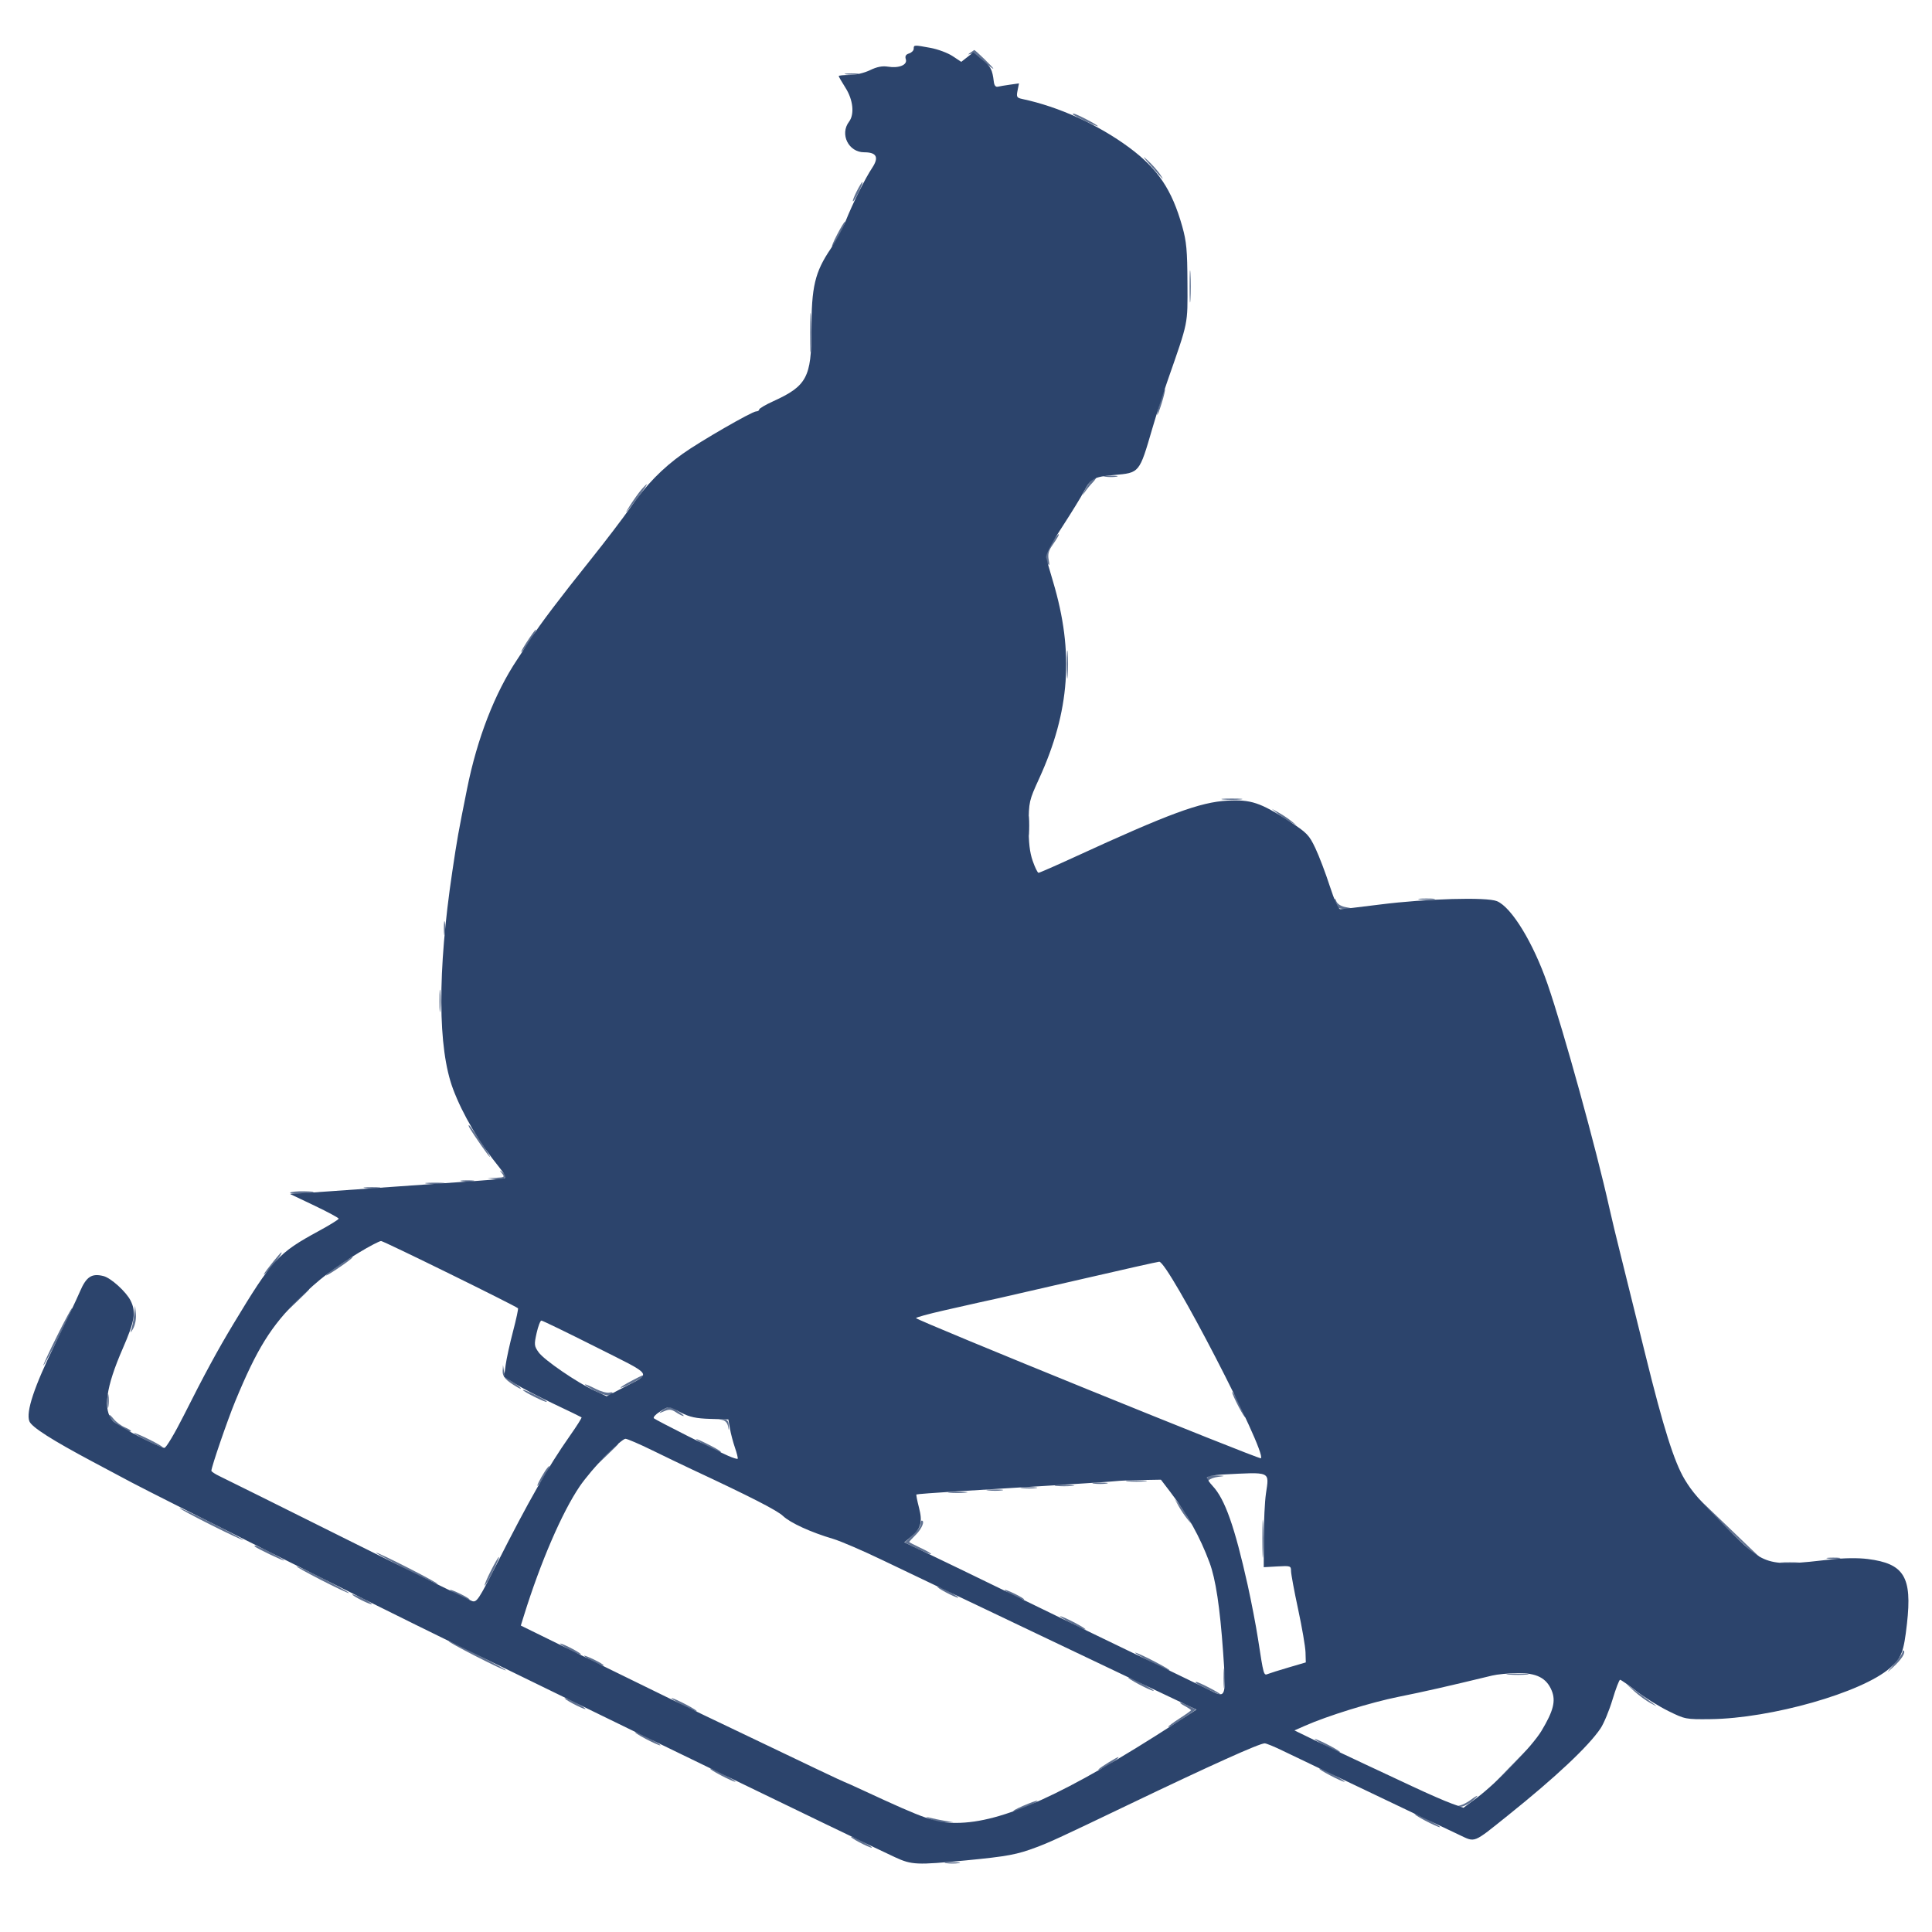 <?xml version="1.0" standalone="no"?>
<!DOCTYPE svg PUBLIC "-//W3C//DTD SVG 1.1//EN" "http://www.w3.org/Graphics/SVG/1.1/DTD/svg11.dtd">
<svg xmlns="http://www.w3.org/2000/svg" width="850" height="850" viewBox="0 0 850 850" version="1.1"><path d="M 427 23.110 C 425.695 24.048, 425.708 24.123, 427.098 23.684 C 428.049 23.384, 430.379 24.716, 432.848 26.974 C 435.132 29.061, 437 30.493, 437 30.156 C 437 29.665, 429.072 21.960, 428.624 22.015 C 428.556 22.024, 427.825 22.516, 427 23.110 M 372.264 32.718 C 373.784 32.947, 376.034 32.941, 377.264 32.704 C 378.494 32.467, 377.250 32.279, 374.500 32.286 C 371.750 32.294, 370.744 32.488, 372.264 32.718 M 472.083 50.380 C 473.103 51.309, 483 55.982, 483 55.534 C 483 54.970, 473.450 50, 472.367 50 C 471.982 50, 471.854 50.171, 472.083 50.380 M 505.934 72.500 C 511.835 79.244, 512.700 80.045, 510.253 76.500 C 509.114 74.850, 506.692 72.150, 504.871 70.500 C 502.424 68.284, 502.701 68.806, 505.934 72.500 M 376.951 84.097 C 375.801 86.350, 375.032 88.365, 375.242 88.575 C 375.451 88.785, 376.602 86.941, 377.798 84.478 C 380.524 78.869, 379.787 78.537, 376.951 84.097 M 368.380 103.041 C 366.678 106.287, 365.679 108.698, 366.162 108.400 C 367.213 107.751, 372.276 97.943, 371.804 97.471 C 371.623 97.289, 370.081 99.796, 368.380 103.041 M 523.378 126 C 523.378 132.325, 523.541 134.912, 523.739 131.750 C 523.937 128.587, 523.937 123.412, 523.739 120.250 C 523.541 117.087, 523.378 119.675, 523.378 126 M 356.395 146.500 C 356.396 154.200, 356.553 157.218, 356.743 153.206 C 356.934 149.195, 356.932 142.895, 356.741 139.206 C 356.549 135.518, 356.393 138.800, 356.395 146.500 M 510.568 176.083 C 509.706 178.987, 509.041 181.844, 509.091 182.432 C 509.141 183.019, 510.023 180.819, 511.050 177.542 C 512.078 174.266, 512.742 171.409, 512.527 171.194 C 512.312 170.979, 511.430 173.179, 510.568 176.083 M 486.264 209.718 C 487.784 209.947, 490.034 209.941, 491.264 209.704 C 492.494 209.467, 491.250 209.279, 488.500 209.286 C 485.750 209.294, 484.744 209.488, 486.264 209.718 M 479.783 211.750 C 478.944 212.713, 477.740 214.625, 477.108 216 C 476.127 218.134, 476.145 218.216, 477.230 216.559 C 477.928 215.491, 479.492 213.579, 480.705 212.309 C 481.917 211.039, 482.549 210, 482.110 210 C 481.670 210, 480.623 210.787, 479.783 211.750 M 282.324 215.250 C 281.211 216.488, 278.863 219.750, 277.106 222.500 C 273.958 227.428, 275.381 225.843, 281.743 217.337 C 285.271 212.620, 285.531 211.686, 282.324 215.250 M 462.633 238.979 C 459.839 243.200, 459.416 245.562, 461.014 248 C 461.716 249.071, 461.823 248.589, 461.386 246.312 C 460.948 244.029, 461.327 242.327, 462.724 240.312 C 465.355 236.515, 466.201 235, 465.692 235 C 465.458 235, 464.081 236.790, 462.633 238.979 M 231.580 282.750 C 229.541 285.913, 228.734 287.600, 229.786 286.500 C 231.855 284.336, 236.441 277, 235.725 277 C 235.484 277, 233.619 279.587, 231.580 282.750 M 469.365 292.500 C 469.368 298, 469.536 300.122, 469.738 297.216 C 469.941 294.311, 469.939 289.811, 469.734 287.216 C 469.528 284.622, 469.363 287, 469.365 292.500 M 538.250 351.728 C 540.313 351.944, 543.688 351.944, 545.750 351.728 C 547.813 351.513, 546.125 351.336, 542 351.336 C 537.875 351.336, 536.188 351.513, 538.250 351.728 M 561.934 357.810 C 563.273 358.897, 565.748 360.547, 567.434 361.476 L 570.500 363.167 568.066 361.190 C 566.727 360.103, 564.252 358.453, 562.566 357.524 L 559.500 355.833 561.934 357.810 M 452.328 363.500 C 452.333 367.350, 452.513 368.802, 452.730 366.728 C 452.946 364.653, 452.943 361.503, 452.722 359.728 C 452.501 357.952, 452.324 359.650, 452.328 363.500 M 587.070 395.668 C 586.885 398.746, 588.310 399.997, 591.857 399.868 L 595.500 399.737 592.097 399.118 C 589.997 398.737, 588.396 397.734, 587.917 396.500 C 587.490 395.400, 587.109 395.026, 587.070 395.668 M 624.768 395.725 C 626.565 395.947, 629.265 395.943, 630.768 395.715 C 632.271 395.486, 630.800 395.304, 627.500 395.310 C 624.200 395.315, 622.971 395.502, 624.768 395.725 M 195.286 408.500 C 195.294 411.250, 195.488 412.256, 195.718 410.736 C 195.947 409.216, 195.941 406.966, 195.704 405.736 C 195.467 404.506, 195.279 405.750, 195.286 408.500 M 193.343 440.500 C 193.346 444.900, 193.522 446.576, 193.733 444.224 C 193.945 441.872, 193.942 438.272, 193.727 436.224 C 193.512 434.176, 193.339 436.100, 193.343 440.500 M 206.615 496.250 C 208.714 499.829, 215.138 509, 215.545 509 C 215.804 509, 213.921 505.850, 211.361 502 C 208.801 498.150, 206.521 495, 206.294 495 C 206.068 495, 206.212 495.563, 206.615 496.250 M 220.872 516.250 C 222.126 517.848, 221.908 518.014, 218.372 518.160 L 214.500 518.320 217.877 518.733 C 222.047 519.243, 223.748 517.836, 221.292 515.908 C 219.659 514.625, 219.621 514.655, 220.872 516.250 M 203.264 519.718 C 204.784 519.947, 207.034 519.941, 208.264 519.704 C 209.494 519.467, 208.250 519.279, 205.500 519.286 C 202.750 519.294, 201.744 519.488, 203.264 519.718 M 187.728 520.722 C 189.503 520.943, 192.653 520.946, 194.728 520.730 C 196.802 520.513, 195.350 520.333, 191.500 520.328 C 187.650 520.324, 185.952 520.501, 187.728 520.722 M 160.768 522.725 C 162.565 522.947, 165.265 522.943, 166.768 522.715 C 168.271 522.486, 166.800 522.304, 163.500 522.310 C 160.200 522.315, 158.971 522.502, 160.768 522.725 M 127.654 524.750 C 127.400 525.163, 129.285 525.366, 131.845 525.201 C 139.148 524.732, 140.034 524.243, 133.809 524.116 C 130.679 524.052, 127.909 524.337, 127.654 524.750 M 120.500 554.702 C 115.695 560.633, 114.472 562.852, 118.408 558.500 C 121.732 554.824, 124.474 551, 123.785 551 C 123.628 551, 122.150 552.666, 120.500 554.702 M 149.310 556.477 C 146.470 558.390, 143.841 560.448, 143.469 561.051 C 142.885 561.995, 151.757 556.156, 154.450 553.823 C 156.618 551.945, 154.139 553.225, 149.310 556.477 M 130.462 572.250 L 125.500 577.500 130.750 572.538 C 133.637 569.808, 136 567.446, 136 567.288 C 136 566.541, 135.074 567.372, 130.462 572.250 M 25.210 587.553 C 21.794 594.410, 19.023 600.353, 19.052 600.760 C 19.081 601.167, 22.033 595.715, 25.613 588.644 C 29.192 581.573, 31.963 575.630, 31.771 575.437 C 31.578 575.244, 28.625 580.697, 25.210 587.553 M 58.899 579 C 58.592 581.475, 58.010 584.400, 57.606 585.500 C 57.203 586.600, 57.602 586.241, 58.494 584.701 C 59.438 583.071, 59.978 580.358, 59.786 578.201 L 59.458 574.500 58.899 579 M 221.150 603.182 C 221.009 605.696, 222.564 607.396, 227.750 610.395 C 230.645 612.070, 228.707 609.982, 225.562 608.038 C 223.339 606.664, 221.979 604.958, 221.712 603.207 L 221.300 600.500 221.150 603.182 M 277.750 607.566 C 275.137 608.926, 273 610.262, 273 610.536 C 273 610.810, 275.250 609.894, 278 608.500 C 280.750 607.106, 283 605.749, 283 605.483 C 283 604.822, 283.090 604.786, 277.750 607.566 M 261 611.500 C 265.777 614.058, 268.526 614.577, 269.442 613.093 C 269.751 612.595, 269.158 612.407, 268.126 612.677 C 267.094 612.947, 264.411 612.230, 262.165 611.084 C 256.488 608.188, 255.484 608.546, 261 611.500 M 230 611.494 C 230 612.167, 240.122 617.211, 240.571 616.762 C 240.776 616.557, 238.482 615.182, 235.472 613.705 C 232.462 612.229, 230 611.234, 230 611.494 M 47.286 616.500 C 47.294 619.250, 47.488 620.256, 47.718 618.736 C 47.947 617.216, 47.941 614.966, 47.704 613.736 C 47.467 612.506, 47.279 613.750, 47.286 616.500 M 542.094 612.500 C 542.094 613.050, 543.402 615.975, 545 619 C 546.598 622.025, 547.906 624.050, 547.906 623.500 C 547.906 622.950, 546.598 620.025, 545 617 C 543.402 613.975, 542.094 611.950, 542.094 612.500 M 291.441 620.516 C 289.637 621.926, 289.691 621.951, 292.209 620.874 C 294.421 619.929, 295.378 620.018, 297.424 621.358 C 298.802 622.261, 300.283 622.997, 300.715 622.993 C 301.147 622.990, 300.150 622.093, 298.500 621 C 294.889 618.609, 293.964 618.545, 291.441 620.516 M 48 622.691 C 48 624.657, 56.481 630.852, 57.618 629.716 C 57.863 629.470, 56.684 628.698, 54.998 627.999 C 53.312 627.301, 51.047 625.605, 49.966 624.230 C 48.885 622.855, 48 622.163, 48 622.691 M 317.689 624.714 C 319.068 624.970, 320.039 626.029, 320.311 627.573 C 320.688 629.709, 320.728 629.669, 320.622 627.262 C 320.524 625.043, 320.008 624.481, 318 624.404 C 315.950 624.324, 315.894 624.380, 317.689 624.714 M 59 630.495 C 59 631.165, 71.122 637.211, 71.569 636.764 C 71.771 636.563, 69.025 634.962, 65.468 633.208 C 61.911 631.454, 59 630.233, 59 630.495 M 310.500 636 C 313.250 637.631, 316.175 638.968, 317 638.970 C 317.825 638.973, 315.849 637.630, 312.609 635.987 C 305.088 632.173, 304.059 632.179, 310.500 636 M 266.462 640.250 L 261.500 645.500 266.750 640.538 C 269.637 637.808, 272 635.446, 272 635.288 C 272 634.541, 271.074 635.372, 266.462 640.250 M 239.771 647.250 C 237.583 650.623, 235.621 654.640, 236.718 653.500 C 238.120 652.043, 242.245 645, 241.697 645 C 241.440 645, 240.573 646.013, 239.771 647.250 M 531.015 650.750 C 531.025 651.898, 531.286 652.098, 531.774 651.331 C 532.183 650.689, 534.089 649.973, 536.009 649.741 C 539.336 649.340, 539.300 649.313, 535.250 649.160 C 531.803 649.030, 531.003 649.331, 531.015 650.750 M 496.250 651.728 C 498.313 651.944, 501.688 651.944, 503.750 651.728 C 505.813 651.513, 504.125 651.336, 500 651.336 C 495.875 651.336, 494.188 651.513, 496.250 651.728 M 481.250 652.716 C 482.762 652.945, 485.238 652.945, 486.750 652.716 C 488.262 652.487, 487.025 652.300, 484 652.300 C 480.975 652.300, 479.738 652.487, 481.250 652.716 M 464.728 653.722 C 466.503 653.943, 469.653 653.946, 471.728 653.730 C 473.802 653.513, 472.350 653.333, 468.500 653.328 C 464.650 653.324, 462.952 653.501, 464.728 653.722 M 449.768 654.725 C 451.565 654.947, 454.265 654.943, 455.768 654.715 C 457.271 654.486, 455.800 654.304, 452.500 654.310 C 449.200 654.315, 447.971 654.502, 449.768 654.725 M 434.768 655.725 C 436.565 655.947, 439.265 655.943, 440.768 655.715 C 442.271 655.486, 440.800 655.304, 437.500 655.310 C 434.200 655.315, 432.971 655.502, 434.768 655.725 M 417.728 656.722 C 419.503 656.943, 422.653 656.946, 424.728 656.730 C 426.802 656.513, 425.350 656.333, 421.500 656.328 C 417.650 656.324, 415.952 656.501, 417.728 656.722 M 747.016 659.192 C 748.699 661.595, 770.868 683.372, 772.500 684.226 C 773.600 684.801, 774.275 685.096, 774 684.883 C 773.725 684.669, 767.432 678.646, 760.016 671.497 C 752.599 664.349, 746.749 658.811, 747.016 659.192 M 518.524 662.566 C 519.453 664.252, 521.103 666.727, 522.190 668.066 L 524.167 670.500 522.476 667.434 C 521.547 665.748, 519.897 663.273, 518.810 661.934 L 516.833 659.500 518.524 662.566 M 79 663.487 C 79 663.762, 85.300 667.143, 93 671 C 100.700 674.857, 107 677.788, 107 677.513 C 107 677.238, 100.700 673.857, 93 670 C 85.300 666.143, 79 663.212, 79 663.487 M 555.392 677 C 555.392 684.425, 555.549 687.462, 555.742 683.750 C 555.934 680.038, 555.934 673.962, 555.742 670.250 C 555.549 666.538, 555.392 669.575, 555.392 677 M 405 670.615 C 405 671.503, 403.434 673.664, 401.521 675.417 L 398.042 678.604 403.640 681.349 C 406.719 682.860, 409.408 683.925, 409.616 683.717 C 409.824 683.509, 407.745 682.286, 404.997 680.999 C 402.249 679.711, 400 678.545, 400 678.406 C 400 678.267, 401.350 676.804, 403 675.154 C 405.590 672.564, 407.038 669, 405.500 669 C 405.225 669, 405 669.727, 405 670.615 M 112.083 680.381 C 113.102 681.314, 125 686.977, 125 686.529 C 125 685.968, 113.447 680, 112.362 680 C 111.979 680, 111.854 680.172, 112.083 680.381 M 178 690 C 185.425 693.793, 191.950 696.896, 192.500 696.896 C 193.050 696.896, 187.425 693.793, 180 690 C 172.575 686.207, 166.050 683.104, 165.500 683.104 C 164.950 683.104, 170.575 686.207, 178 690 M 215.949 691.101 C 214.255 694.457, 213.034 697.367, 213.236 697.569 C 213.437 697.771, 215.038 695.025, 216.792 691.468 C 218.546 687.911, 219.767 685, 219.505 685 C 219.243 685, 217.643 687.746, 215.949 691.101 M 804.264 685.718 C 805.784 685.947, 808.034 685.941, 809.264 685.704 C 810.494 685.467, 809.250 685.279, 806.500 685.286 C 803.750 685.294, 802.744 685.488, 804.264 685.718 M 783.728 687.722 C 785.503 687.943, 788.653 687.946, 790.728 687.730 C 792.802 687.513, 791.350 687.333, 787.500 687.328 C 783.650 687.324, 781.952 687.501, 783.728 687.722 M 141 695 C 147.325 698.243, 152.950 700.897, 153.500 700.897 C 154.050 700.897, 149.325 698.243, 143 695 C 136.675 691.757, 131.050 689.103, 130.500 689.103 C 129.950 689.103, 134.675 691.757, 141 695 M 416 700.500 C 418.475 701.825, 420.950 702.910, 421.500 702.910 C 422.050 702.910, 420.475 701.825, 418 700.500 C 415.525 699.175, 413.050 698.090, 412.500 698.090 C 411.950 698.090, 413.525 699.175, 416 700.500 M 198 699.493 C 198 700.170, 206.123 704.211, 206.575 703.758 C 206.785 703.549, 204.941 702.398, 202.478 701.202 C 200.015 700.005, 198 699.236, 198 699.493 M 442 699.493 C 442 700.170, 450.123 704.211, 450.575 703.758 C 450.785 703.549, 448.941 702.398, 446.478 701.202 C 444.015 700.005, 442 699.236, 442 699.493 M 155 701.493 C 155 702.170, 163.123 706.211, 163.575 705.758 C 163.785 705.549, 161.941 704.398, 159.478 703.202 C 157.015 702.005, 155 701.236, 155 701.493 M 471 714 C 474.025 715.598, 476.950 716.906, 477.500 716.906 C 478.050 716.906, 476.025 715.598, 473 714 C 469.975 712.402, 467.050 711.094, 466.500 711.094 C 465.950 711.094, 467.975 712.402, 471 714 M 209 728.500 C 215.875 732.018, 221.950 734.896, 222.500 734.896 C 223.050 734.896, 217.875 732.018, 211 728.500 C 204.125 724.982, 198.050 722.104, 197.500 722.104 C 196.950 722.104, 202.125 724.982, 209 728.500 M 250 725.500 C 252.475 726.825, 254.950 727.910, 255.500 727.910 C 256.050 727.910, 254.475 726.825, 252 725.500 C 249.525 724.175, 247.050 723.090, 246.500 723.090 C 245.950 723.090, 247.525 724.175, 250 725.500 M 837 726.830 C 837 727.471, 835.329 729.908, 833.286 732.247 C 829.762 736.284, 829.741 736.347, 832.872 733.500 C 836.500 730.202, 838.482 727.149, 837.581 726.248 C 837.261 725.928, 837 726.190, 837 726.830 M 506 731 C 510.125 733.146, 513.950 734.901, 514.500 734.901 C 515.050 734.901, 512.125 733.146, 508 731 C 503.875 728.854, 500.050 727.099, 499.500 727.099 C 498.950 727.099, 501.875 728.854, 506 731 M 257 728.493 C 257 729.170, 265.123 733.211, 265.575 732.758 C 265.785 732.549, 263.941 731.398, 261.478 730.202 C 259.015 729.005, 257 728.236, 257 728.493 M 538.328 738.500 C 538.333 742.350, 538.513 743.802, 538.730 741.728 C 538.946 739.653, 538.943 736.503, 538.722 734.728 C 538.501 732.952, 538.324 734.650, 538.328 738.500 M 663.776 736.733 C 666.128 736.945, 669.728 736.942, 671.776 736.727 C 673.824 736.512, 671.900 736.339, 667.500 736.343 C 663.100 736.346, 661.424 736.522, 663.776 736.733 M 501 741 C 504.025 742.598, 506.950 743.906, 507.500 743.906 C 508.050 743.906, 506.025 742.598, 503 741 C 499.975 739.402, 497.050 738.094, 496.500 738.094 C 495.950 738.094, 497.975 739.402, 501 741 M 526.083 740.380 C 527.103 741.309, 537 745.982, 537 745.534 C 537 744.970, 527.450 740, 526.367 740 C 525.982 740, 525.854 740.171, 526.083 740.380 M 719.152 744.208 C 721.160 746.018, 724.310 748.307, 726.152 749.294 C 729.372 751.018, 729.405 751.018, 727.025 749.294 C 725.664 748.307, 722.514 746.018, 720.025 744.208 L 715.500 740.915 719.152 744.208 M 252 749.500 C 254.475 750.825, 256.950 751.910, 257.500 751.910 C 258.050 751.910, 256.475 750.825, 254 749.500 C 251.525 748.175, 249.050 747.090, 248.500 747.090 C 247.950 747.090, 249.525 748.175, 252 749.500 M 300 750 C 303.025 751.598, 305.950 752.906, 306.500 752.906 C 307.050 752.906, 305.025 751.598, 302 750 C 298.975 748.402, 296.050 747.094, 295.500 747.094 C 294.950 747.094, 296.975 748.402, 300 750 M 521.250 750.572 C 522.763 751.393, 524 752.228, 524 752.428 C 524 752.628, 521.750 754.235, 519 756 C 516.250 757.765, 514 759.438, 514 759.719 C 514 760.219, 516.082 758.974, 522.860 754.422 L 526.221 752.165 523.160 750.583 C 519.282 748.577, 517.555 748.568, 521.250 750.572 M 284 765 C 287.025 766.598, 289.950 767.906, 290.500 767.906 C 291.050 767.906, 289.025 766.598, 286 765 C 282.975 763.402, 280.050 762.094, 279.500 762.094 C 278.950 762.094, 280.975 763.402, 284 765 M 583 768 C 586.025 769.598, 588.950 770.906, 589.500 770.906 C 590.050 770.906, 588.025 769.598, 585 768 C 581.975 766.402, 579.050 765.094, 578.500 765.094 C 577.950 765.094, 579.975 766.402, 583 768 M 664.473 777.250 L 657.500 784.500 664.750 777.527 C 671.484 771.050, 672.457 770, 671.723 770 C 671.571 770, 668.308 773.263, 664.473 777.250 M 487.741 775.374 C 482.937 778.327, 481.596 779.722, 485.500 777.703 C 488.635 776.083, 492.863 773.064, 492 773.063 C 491.725 773.063, 489.808 774.103, 487.741 775.374 M 317 781 C 320.025 782.598, 322.950 783.906, 323.500 783.906 C 324.050 783.906, 322.025 782.598, 319 781 C 315.975 779.402, 313.050 778.094, 312.500 778.094 C 311.950 778.094, 313.975 779.402, 317 781 M 585 781 C 588.025 782.598, 590.950 783.906, 591.500 783.906 C 592.050 783.906, 590.025 782.598, 587 781 C 583.975 779.402, 581.050 778.094, 580.500 778.094 C 579.950 778.094, 581.975 779.402, 585 781 M 647 791.919 C 645.625 792.940, 643.600 793.999, 642.500 794.272 L 640.500 794.768 642.500 794.879 C 643.600 794.940, 645.850 793.883, 647.500 792.531 C 651.007 789.656, 650.645 789.213, 647 791.919 M 450 794.541 C 446.975 795.842, 445.175 796.900, 446 796.892 C 446.825 796.884, 449.750 795.817, 452.500 794.522 C 458.997 791.461, 457.124 791.475, 450 794.541 M 627 801 C 630.025 802.598, 632.950 803.906, 633.500 803.906 C 634.050 803.906, 632.025 802.598, 629 801 C 625.975 799.402, 623.050 798.094, 622.500 798.094 C 621.950 798.094, 623.975 799.402, 627 801 M 409.500 800.465 C 411.150 801.260, 414.075 801.874, 416 801.830 L 419.500 801.750 415.500 801.058 C 413.300 800.677, 410.375 800.063, 409 799.693 C 406.997 799.154, 407.096 799.307, 409.500 800.465 M 378 810.500 C 380.475 811.825, 382.950 812.910, 383.500 812.910 C 384.050 812.910, 382.475 811.825, 380 810.500 C 377.525 809.175, 375.050 808.090, 374.500 808.090 C 373.950 808.090, 375.525 809.175, 378 810.500 M 416.250 819.716 C 417.762 819.945, 420.238 819.945, 421.750 819.716 C 423.262 819.487, 422.025 819.300, 419 819.300 C 415.975 819.300, 414.738 819.487, 416.250 819.716" stroke="none" fill="#5f7191" fill-rule="evenodd"/><path d="M 402 21.433 C 402 22.221, 401.081 23.157, 399.958 23.513 C 398.498 23.977, 398.090 24.708, 398.525 26.080 C 399.312 28.559, 395.519 30.121, 390.635 29.328 C 388.182 28.930, 385.812 29.396, 382.749 30.880 C 380.197 32.115, 376.413 33, 373.684 33 C 371.108 33, 369 33.209, 369 33.465 C 369 33.721, 370.350 36.059, 372 38.661 C 375.359 43.957, 376.009 50.284, 373.532 53.559 C 369.385 59.042, 373.328 67, 380.192 67 C 385.682 67, 386.809 69.180, 383.726 73.838 C 380.569 78.609, 375.075 89.637, 371.998 97.381 C 370.713 100.616, 367.797 106.016, 365.518 109.381 C 358.506 119.738, 357 126.099, 357 145.371 C 357 165.926, 354.893 169.842, 340.250 176.507 C 336.813 178.071, 334 179.722, 334 180.176 C 334 180.629, 333.406 181, 332.680 181 C 330.867 181, 308.007 194.180, 300.377 199.625 C 291.385 206.041, 284.283 213.316, 277.555 223 C 274.308 227.675, 266.425 238.025, 260.039 246 C 246.283 263.179, 237.620 274.624, 233.500 281.063 C 231.850 283.641, 229.182 287.720, 227.571 290.125 C 217.699 304.870, 209.927 324.898, 205.499 347 C 201.517 366.876, 201.185 368.736, 198.984 383.500 C 192.435 427.415, 192.561 461.162, 199.342 479.176 C 203.558 490.378, 210.909 502.807, 219.782 513.739 C 222.238 516.764, 222.833 518.102, 221.861 518.413 C 221.113 518.652, 213.075 519.345, 204 519.952 C 194.925 520.559, 181.875 521.476, 175 521.991 C 168.125 522.506, 154.652 523.464, 145.061 524.120 L 127.621 525.314 138.307 530.407 C 144.184 533.208, 148.995 535.801, 148.997 536.169 C 148.998 536.537, 145.063 538.976, 140.250 541.590 C 122.338 551.317, 119.828 554.050, 102.669 582.500 C 95.734 593.999, 89.822 604.905, 80.849 622.750 C 76.909 630.588, 73.078 637, 72.338 637 C 70.163 637, 51.567 627.284, 49.616 625.128 C 45.194 620.242, 46.563 610.351, 54.029 593.241 C 59.291 581.181, 59.944 577.199, 57.472 572.245 C 55.519 568.330, 48.798 562.238, 45.525 561.417 C 40.327 560.112, 37.971 561.670, 35.146 568.281 C 33.691 571.686, 28.773 582.063, 24.218 591.341 C 15.073 609.969, 11.347 621.153, 12.915 625.276 C 13.892 627.845, 22.738 633.498, 41 643.221 C 45.675 645.711, 53.325 649.783, 58 652.270 C 68.876 658.057, 171.818 709.531, 195.500 721.024 C 205.400 725.828, 224.750 735.264, 238.500 741.993 C 252.250 748.721, 269.800 757.275, 277.500 761.002 C 285.200 764.728, 300.050 771.930, 310.500 777.006 C 348.743 795.582, 385.657 813.356, 393.775 817.103 C 401.118 820.493, 403.318 820.591, 425 818.491 C 443.323 816.716, 447.464 815.942, 456.045 812.692 C 462.200 810.361, 466.582 808.335, 496.500 793.993 C 532.822 776.581, 554.087 767, 556.411 767 C 557.090 767, 560.538 768.406, 564.073 770.124 C 567.608 771.842, 574.550 775.166, 579.500 777.509 C 584.450 779.853, 593.900 784.352, 600.500 787.508 C 619.887 796.778, 635.053 803.997, 641.816 807.175 C 649.255 810.670, 647.751 811.262, 663.500 798.649 C 684.344 781.957, 698.877 768.302, 704.156 760.450 C 705.616 758.278, 707.993 752.563, 709.438 747.750 C 710.882 742.938, 712.387 739.016, 712.782 739.036 C 713.177 739.056, 716.425 741.324, 720 744.075 C 723.575 746.826, 729.875 750.743, 734 752.779 C 741.351 756.407, 741.719 756.478, 752.500 756.354 C 779.233 756.046, 819.201 744.665, 831.514 733.853 C 836.627 729.364, 837.570 726.898, 838.993 714.290 C 841.307 693.785, 837.737 687.910, 821.742 685.901 C 817.455 685.363, 811.353 685.432, 805.666 686.083 C 777.294 689.330, 776.336 689.042, 759.765 672.244 C 747.275 659.582, 744.543 656.444, 741.217 650.935 C 736.606 643.295, 731.812 628.116, 724.013 596.460 C 719.547 578.332, 714.531 558.100, 712.866 551.500 C 711.201 544.900, 709.040 535.900, 708.063 531.500 C 702.246 505.304, 687.907 453.350, 680.877 433 C 674.612 414.863, 665.042 399.169, 658.609 396.481 C 654.108 394.600, 627.650 395.355, 607.173 397.948 C 598.258 399.076, 590.370 400, 589.644 400 C 588.852 400, 587.002 395.903, 585.017 389.750 C 583.198 384.113, 580.358 376.647, 578.707 373.161 C 575.950 367.339, 575.002 366.366, 567.102 361.243 C 554.539 353.096, 550.327 351.699, 540 352.255 C 528.063 352.898, 514.254 357.985, 473.079 376.912 C 464.598 380.810, 457.321 384, 456.910 384 C 456.498 384, 455.341 381.638, 454.339 378.750 C 453.006 374.908, 452.533 370.685, 452.573 363 C 452.628 352.709, 452.720 352.301, 457.198 342.500 C 470.746 312.849, 472.578 287.018, 463.331 256 C 461.937 251.325, 460.580 246.565, 460.315 245.421 C 459.985 244.002, 462.214 239.675, 467.344 231.773 C 471.475 225.410, 475.755 218.440, 476.855 216.285 C 479.769 210.572, 481.216 209.772, 490.043 208.996 C 501.412 207.997, 501.209 208.243, 506.978 188.500 C 508.746 182.450, 511.763 173, 513.682 167.500 C 522.966 140.896, 522.507 143.154, 522.428 124.500 C 522.368 110.115, 522.015 106.286, 520.135 99.606 C 515.585 83.439, 509.436 74.281, 496.886 64.976 C 483.256 54.870, 465.859 46.958, 449.777 43.552 C 447.331 43.034, 447.119 42.657, 447.683 39.835 L 448.311 36.695 444.406 37.240 C 442.257 37.541, 439.836 37.947, 439.024 38.143 C 438.072 38.373, 437.440 37.612, 437.244 36 C 436.581 30.545, 435.910 29.262, 432.125 26.221 L 428.193 23.061 425.555 25.136 L 422.917 27.211 419.094 24.681 C 416.992 23.290, 412.653 21.668, 409.452 21.076 C 402.079 19.713, 402 19.716, 402 21.433 M 157.915 551.093 C 146.967 557.718, 140.237 562.903, 131.424 571.500 C 119.291 583.336, 113.008 593.460, 103.498 616.500 C 100.097 624.740, 93 645.406, 93 647.070 C 93 647.456, 94.687 648.566, 96.750 649.537 C 98.813 650.508, 124.144 663.099, 153.043 677.518 C 181.942 691.937, 206.564 704.044, 207.759 704.424 C 209.741 705.053, 210.681 703.633, 218.435 688.307 C 232.607 660.293, 241.152 645.313, 250.729 631.693 C 253.748 627.399, 256.057 623.743, 255.859 623.570 C 255.662 623.397, 250.119 620.709, 243.541 617.598 C 236.964 614.486, 229.379 610.526, 226.685 608.798 L 221.788 605.655 222.453 600.640 C 222.819 597.881, 224.281 591.198, 225.701 585.787 C 227.122 580.377, 228.108 575.787, 227.892 575.587 C 226.648 574.431, 168.781 546, 167.672 546 C 166.934 546, 162.543 548.292, 157.915 551.093 M 476.500 562.624 C 458.900 566.698, 442.250 570.520, 439.500 571.117 C 433.143 572.496, 430.254 573.143, 415.250 576.543 C 408.512 578.070, 403.005 579.585, 403.011 579.910 C 403.028 580.823, 554.108 642.225, 554.752 641.581 C 557.397 638.936, 513.870 554.830, 510 555.108 C 509.175 555.167, 494.100 558.549, 476.500 562.624 M 236.088 586.496 C 234.950 591.581, 235.016 592.214, 236.972 594.961 C 239.384 598.348, 253.950 608.324, 261.703 611.899 L 266.905 614.298 274.203 610.494 C 286.863 603.895, 288.052 605.656, 262.113 592.600 C 249.438 586.220, 238.674 581, 238.193 581 C 237.712 581, 236.765 583.473, 236.088 586.496 M 290.188 621.155 C 288.366 622.321, 287.241 623.600, 287.688 623.997 C 288.648 624.850, 314.791 638.058, 320.331 640.490 C 322.438 641.414, 324.331 642.002, 324.537 641.796 C 324.743 641.590, 324.217 639.414, 323.367 636.961 C 322.518 634.507, 321.514 630.700, 321.135 628.500 L 320.447 624.500 312.474 624.255 C 306.247 624.063, 303.439 623.461, 299.658 621.505 C 293.854 618.503, 294.303 618.519, 290.188 621.155 M 266.524 640.313 C 262.566 644.336, 257.414 650.445, 255.074 653.891 C 247.262 665.394, 237.796 687.322, 230.490 710.840 L 229.141 715.180 264.821 732.702 C 284.444 742.339, 304.550 752.144, 309.500 754.491 C 314.450 756.839, 324.350 761.569, 331.500 765.003 C 354.590 776.092, 371.254 784, 371.531 784 C 371.680 784, 375.559 785.745, 380.151 787.877 C 407.203 800.440, 411.675 802, 420.632 802 C 440.942 802, 468.677 789.405, 516.956 758.257 L 526.411 752.156 516.956 747.693 C 511.755 745.238, 502.100 740.655, 495.500 737.507 C 470.517 725.594, 462.235 721.649, 453.500 717.505 C 448.550 715.157, 438.650 710.435, 431.500 707.012 C 424.350 703.589, 415.350 699.311, 411.500 697.505 C 407.650 695.698, 397.300 690.750, 388.500 686.509 C 379.700 682.267, 369.800 678.001, 366.500 677.029 C 356.775 674.163, 347.715 670.022, 344.500 666.972 C 341.882 664.488, 330.227 658.526, 304.428 646.473 C 300.539 644.655, 292.685 640.881, 286.976 638.084 C 281.266 635.288, 275.948 633, 275.157 633 C 274.366 633, 270.481 636.291, 266.524 640.313 M 537.750 648.742 C 534.038 648.934, 531 649.540, 531 650.089 C 531 650.638, 532.140 652.305, 533.533 653.794 C 538.924 659.553, 543.206 671.675, 548.926 697.363 C 550.534 704.589, 552.577 715.225, 553.465 721 C 555.960 737.222, 555.964 737.233, 557.845 736.467 C 558.755 736.096, 562.875 734.803, 567 733.592 L 574.500 731.391 574.371 726.946 C 574.300 724.501, 572.838 715.978, 571.121 708.007 C 569.404 700.035, 568 692.458, 568 691.168 C 568 688.930, 567.724 688.838, 561.998 689.161 L 555.996 689.500 556.018 676.500 C 556.030 669.350, 556.452 660.649, 556.956 657.165 C 558.406 647.137, 559.496 647.615, 537.750 648.742 M 491 651.626 C 489.625 651.805, 477.475 652.636, 464 653.471 C 450.525 654.307, 431.400 655.494, 421.500 656.109 C 411.600 656.723, 403.361 657.352, 403.191 657.506 C 403.021 657.659, 403.516 660.214, 404.291 663.182 C 405.966 669.596, 405.216 672.434, 400.896 676.033 L 397.855 678.567 408.678 683.717 C 414.630 686.550, 430.750 694.353, 444.500 701.057 C 471.777 714.356, 492.768 724.528, 514.603 735.028 C 522.360 738.758, 530.488 742.719, 532.666 743.830 C 539.349 747.239, 539.526 746.688, 538.117 726.834 C 536.716 707.076, 534.846 694.727, 532.160 687.500 C 527.940 676.142, 522.513 666.392, 514.767 656.250 L 510.757 651 502.128 651.150 C 497.383 651.232, 492.375 651.446, 491 651.626 M 656.500 737.175 C 636.740 741.959, 626.354 744.317, 615.359 746.515 C 603.225 748.942, 584.050 754.879, 574.021 759.315 L 569.505 761.312 580.003 766.418 C 585.776 769.225, 594.775 773.506, 600 775.931 C 605.225 778.356, 614.900 782.882, 621.500 785.990 C 628.100 789.098, 635.831 792.474, 638.681 793.493 L 643.861 795.345 649.681 791.017 C 658.449 784.496, 674.117 768.275, 678.193 761.500 C 683.460 752.742, 684.574 748.309, 682.658 743.724 C 680.343 738.182, 675.973 735.987, 667.500 736.107 C 663.650 736.162, 658.700 736.642, 656.500 737.175" stroke="none" fill="#2c446c" fill-rule="evenodd"/></svg>